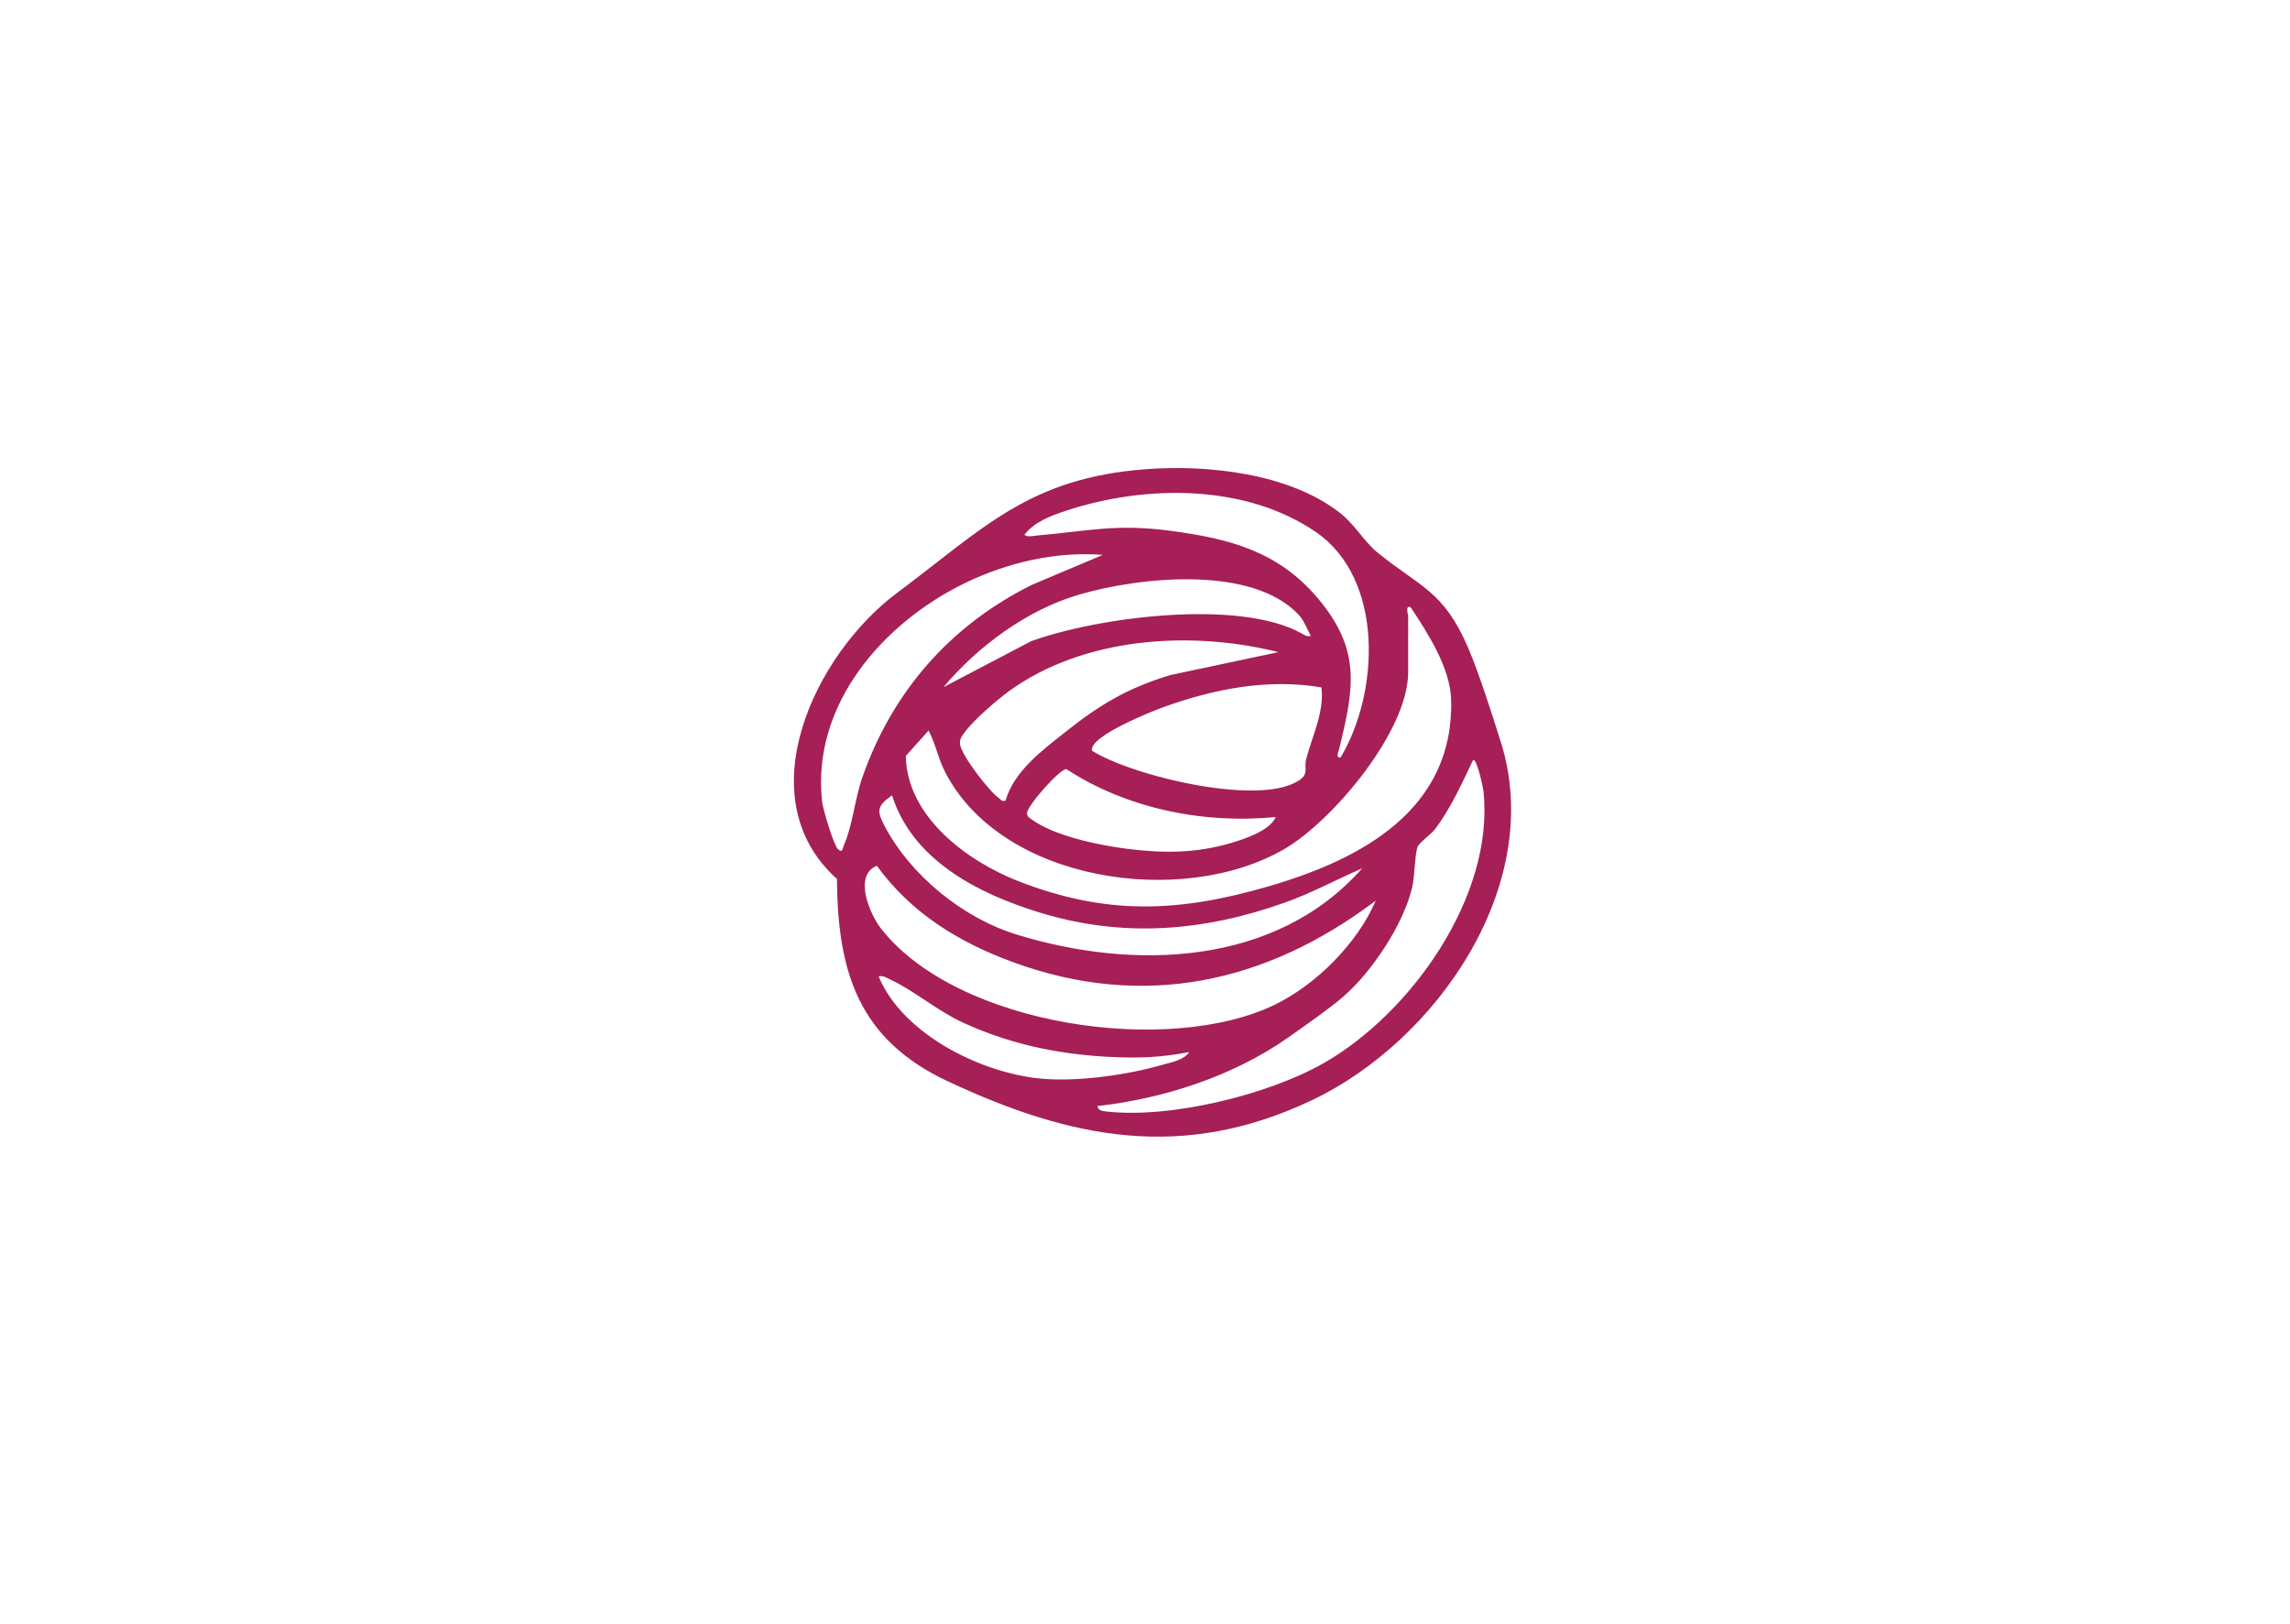 <?xml version="1.0" encoding="UTF-8"?>
<svg id="Livello_1" xmlns="http://www.w3.org/2000/svg" version="1.1" viewBox="0 0 847.56 600.94">
  <!-- Generator: Adobe Illustrator 29.0.0, SVG Export Plug-In . SVG Version: 2.1.0 Build 186)  -->
  <defs>
    <style>
      .st0 {
        fill: none;
      }

      .st1 {
        fill: #A61F56;
      }
    </style>
  </defs>
  <path class="st0" d="M423.97,173.67c-43.18,3.29-59.88,21.8-92.11,45.89-30.28,22.63-55.69,75.62-22.1,105.76.24,34.71,8.13,59.48,41.05,74.91,45.6,21.37,87.05,29.62,134.71,7,46.39-22.01,86.53-80.1,69.93-132.64-3.23-10.22-8-25.31-12.11-34.89-9.12-21.25-18.01-22.49-33.67-35.33-4.77-3.91-8.24-10.2-13.59-14.41-18.74-14.78-49.04-18.04-72.12-16.29Z"/>
  <path class="st1" d="M423.97,173.67c23.08-1.76,53.38,1.51,72.12,16.29,5.35,4.21,8.82,10.5,13.59,14.41,15.66,12.84,24.55,14.08,33.67,35.33,4.11,9.57,8.88,24.67,12.11,34.89,16.6,52.54-23.54,110.63-69.93,132.64-47.66,22.62-89.11,14.37-134.71-7-32.92-15.43-40.81-40.19-41.05-74.91-33.6-30.14-8.19-83.14,22.1-105.76,32.23-24.09,48.93-42.6,92.11-45.89ZM496.16,280.36c14.41-23.95,16.14-66.08-9.08-83.4-26.23-18.01-63.41-17.58-92.69-7.87-5.58,1.85-11.46,4.03-15.21,8.79.73,1.08,3.15.47,4.36.36,19.62-1.7,29.33-4.49,49.99-1.73,21.66,2.9,39.58,7.6,54.15,24.85,16.2,19.17,13.49,33.28,7.93,55.96-.25,1-1.31,3.28.55,3.04ZM408.17,205.38c-17.37-1.36-35.33,2.81-51.04,10.44-30.23,14.68-56.9,44.98-52.85,80.94.31,2.75,4.32,16.24,5.91,17.6,1.77,1.51,1.65-.43,2.08-1.39,3.26-7.22,4.12-17.3,6.86-25.14,11.15-31.89,32.49-56.23,62.68-71.32l26.35-11.13ZM480.82,227.71c-17.27-18.71-59.22-14.13-81.44-7.63-19.26,5.64-37.44,19.09-50.22,34.27l32.47-17.02c24.78-8.98,76.85-15.73,100-2.95,1.21.67,1.95,1.34,3.53.97-1.34-2.36-2.54-5.68-4.35-7.64ZM521.17,227.87c0,7,0,14,0,21,0,21.72-27.77,54.8-45.69,65.31-37.5,21.97-105.01,12.48-125.85-28.76-2.44-4.83-3.42-10.27-5.96-15.02l-8.42,9.4c.36,22.38,22.59,38.91,41.65,46.34,32.91,12.82,59.74,11.57,93.26,1.73,33.76-9.9,68.01-28.22,66.93-68.84-.31-11.77-8.6-24.63-14.92-34.17-2.19-1.29-1.01,2.73-1.01,3.01ZM473.17,241.38c-32.43-8.16-72.19-5.63-99.91,14.57-4.28,3.12-13.13,10.79-16.08,14.91-1.11,1.55-2.16,2.63-1.84,4.76.62,4.09,10.76,17.3,14.32,19.75.84.58.99,1.39,2.5.98,3.14-10.9,13.51-18.56,22.12-25.39,12.82-10.18,23.04-16.31,38.9-21.1l39.99-8.49ZM489.11,254.42c-19.68-3.34-39.65.54-58.19,7.2-4.26,1.53-27.97,10.87-26.76,16.23,14.76,9.41,63.77,21.27,77.4,10.42,2.66-2.12,1.12-4.37,1.84-7.16,2.22-8.69,6.76-17.27,5.7-26.68ZM406.17,409.38c.38,1.82,1.97,1.86,3.46,2.03,23.57,2.64,59.6-6.14,80.21-17.87,32.39-18.42,63.32-61.95,59.22-100.57-.17-1.59-2.51-12.63-3.88-11.6-4.04,8.51-8.35,17.98-14.03,25.48-1.49,1.97-5.73,4.91-6.46,6.54-1,2.22-1.06,10.92-2.01,14.99-3.19,13.69-14.94,31.37-25.5,40.5-5.23,4.52-14.87,11.24-20.68,15.32-20.14,14.13-45.94,22.47-70.33,25.18ZM472.17,302.38c-26.48,2.69-55.15-3.06-77.5-17.72-2.57-.01-14.52,13.67-14.54,16.24-.01,1.43.73,1.65,1.66,2.35,8.46,6.28,25.53,9.72,36,11,13.05,1.6,24.91,1.54,37.59-2.16,5.1-1.49,14.73-4.66,16.78-9.71ZM504.17,321.38c-9.59,4.2-18.84,9.22-28.75,12.74-30.23,10.73-60.07,13.09-91.01,3.52-22.52-6.96-46.68-19.28-54.25-43.26-5.55,3.85-5.75,5.67-2.79,11.3,9.69,18.41,29.04,34.09,48.8,40.19,43.53,13.45,96.13,11.66,128-24.49ZM509.16,333.37c-40.3,30.44-85.82,40.51-134.24,22.75-20.14-7.39-37.63-18.15-50.39-35.67-8.76,3.56-2.67,17.88,1.67,23.4,28.2,35.83,106.36,47.24,145.86,27.9,15.24-7.46,30.47-22.79,37.11-38.38ZM440.17,389.38c-7.56,1.49-14.82,2.14-22.54,2.03-21.34-.31-41.6-3.91-61.13-12.87-9.63-4.42-18.17-11.9-27-16-1.45-.67-2.54-1.53-4.32-1.17,8.99,21.75,38.99,36.39,61.51,37.98,12.97.92,30.36-1.47,42.91-5.07,3.42-.98,8.59-1.83,10.58-4.91Z"/>
  <path class="st0" d="M521.17,227.87c0-.28-1.19-4.3,1.01-3.01,6.32,9.54,14.61,22.4,14.92,34.17,1.08,40.62-33.17,58.93-66.93,68.84-33.52,9.83-60.35,11.09-93.26-1.73-19.07-7.43-41.29-23.96-41.65-46.34l8.42-9.4c2.54,4.75,3.52,10.19,5.96,15.02,20.84,41.24,88.35,50.73,125.85,28.76,17.92-10.5,45.69-43.59,45.69-65.31,0-7,0-14,0-21Z"/>
  <path class="st0" d="M509.16,333.37c-6.64,15.59-21.87,30.92-37.11,38.38-39.49,19.33-117.65,7.92-145.86-27.9-4.34-5.51-10.42-19.84-1.67-23.4,12.76,17.52,30.25,28.28,50.39,35.67,48.41,17.76,93.94,7.69,134.24-22.75Z"/>
  <path class="st0" d="M406.17,409.38c24.38-2.7,50.19-11.04,70.33-25.18,5.82-4.08,15.45-10.8,20.68-15.32,10.56-9.14,22.3-26.81,25.5-40.5.95-4.07,1.01-12.77,2.01-14.99.73-1.63,4.97-4.57,6.46-6.54,5.68-7.5,9.99-16.96,14.03-25.48,1.37-1.03,3.71,10.01,3.88,11.6,4.1,38.61-26.83,82.15-59.22,100.57-20.61,11.72-56.64,20.51-80.21,17.87-1.5-.17-3.08-.21-3.46-2.03Z"/>
  <path class="st0" d="M489.11,254.42c1.06,9.41-3.48,18-5.7,26.68-.71,2.79.82,5.05-1.84,7.16-13.63,10.85-62.65-1.01-77.4-10.42-1.21-5.36,22.5-14.7,26.76-16.23,18.54-6.66,38.51-10.54,58.19-7.2Z"/>
  <path class="st0" d="M408.17,205.38l-26.35,11.13c-30.19,15.09-51.53,39.43-62.68,71.32-2.74,7.84-3.61,17.92-6.86,25.14-.43.96-.3,2.9-2.08,1.39-1.59-1.36-5.6-14.85-5.91-17.6-4.05-35.96,22.62-66.26,52.85-80.94,15.71-7.63,33.67-11.81,51.04-10.44Z"/>
  <path class="st0" d="M473.17,241.38l-39.99,8.49c-15.86,4.79-26.08,10.92-38.9,21.1-8.6,6.83-18.97,14.5-22.12,25.39-1.51.41-1.66-.4-2.5-.98-3.55-2.45-13.69-15.66-14.32-19.75-.33-2.14.73-3.21,1.84-4.76,2.95-4.13,11.8-11.79,16.08-14.91,27.71-20.2,67.48-22.74,99.91-14.57Z"/>
  <path class="st0" d="M496.16,280.36c-1.85.23-.79-2.04-.55-3.04,5.56-22.68,8.27-36.79-7.93-55.96-14.57-17.24-32.49-21.95-54.15-24.85s-30.36.03-49.99,1.73c-1.21.1-3.63.71-4.36-.36,3.75-4.76,9.63-6.94,15.21-8.79,29.28-9.71,66.47-10.14,92.69,7.87,25.22,17.32,23.49,59.45,9.08,83.4Z"/>
  <path class="st0" d="M504.17,321.38c-31.87,36.15-84.46,37.93-128,24.49-19.76-6.1-39.11-21.78-48.8-40.19-2.96-5.63-2.76-7.46,2.79-11.3,7.57,23.98,31.73,36.3,54.25,43.26,30.95,9.57,60.78,7.21,91.01-3.52,9.91-3.52,19.17-8.54,28.75-12.74Z"/>
  <path class="st0" d="M480.82,227.71c1.81,1.96,3.01,5.29,4.35,7.64-1.57.37-2.31-.3-3.53-.97-23.15-12.78-75.22-6.03-100,2.95l-32.47,17.02c12.77-15.19,30.95-28.64,50.22-34.27,22.22-6.5,64.16-11.08,81.44,7.63Z"/>
  <path class="st0" d="M472.17,302.38c-2.06,5.05-11.68,8.22-16.78,9.71-12.68,3.7-24.54,3.76-37.59,2.16-10.47-1.28-27.54-4.72-36-11-.94-.7-1.67-.92-1.66-2.35.02-2.57,11.97-16.25,14.54-16.24,22.35,14.66,51.01,20.4,77.5,17.72Z"/>
  <path class="st0" d="M440.17,389.38c-1.99,3.08-7.16,3.93-10.58,4.91-12.55,3.6-29.94,5.99-42.91,5.07-22.52-1.59-52.51-16.23-61.51-37.98,1.78-.36,2.88.49,4.32,1.17,8.82,4.11,17.37,11.59,27,16,19.53,8.96,39.79,12.56,61.13,12.87,7.72.11,14.98-.55,22.54-2.03Z"/>
</svg>